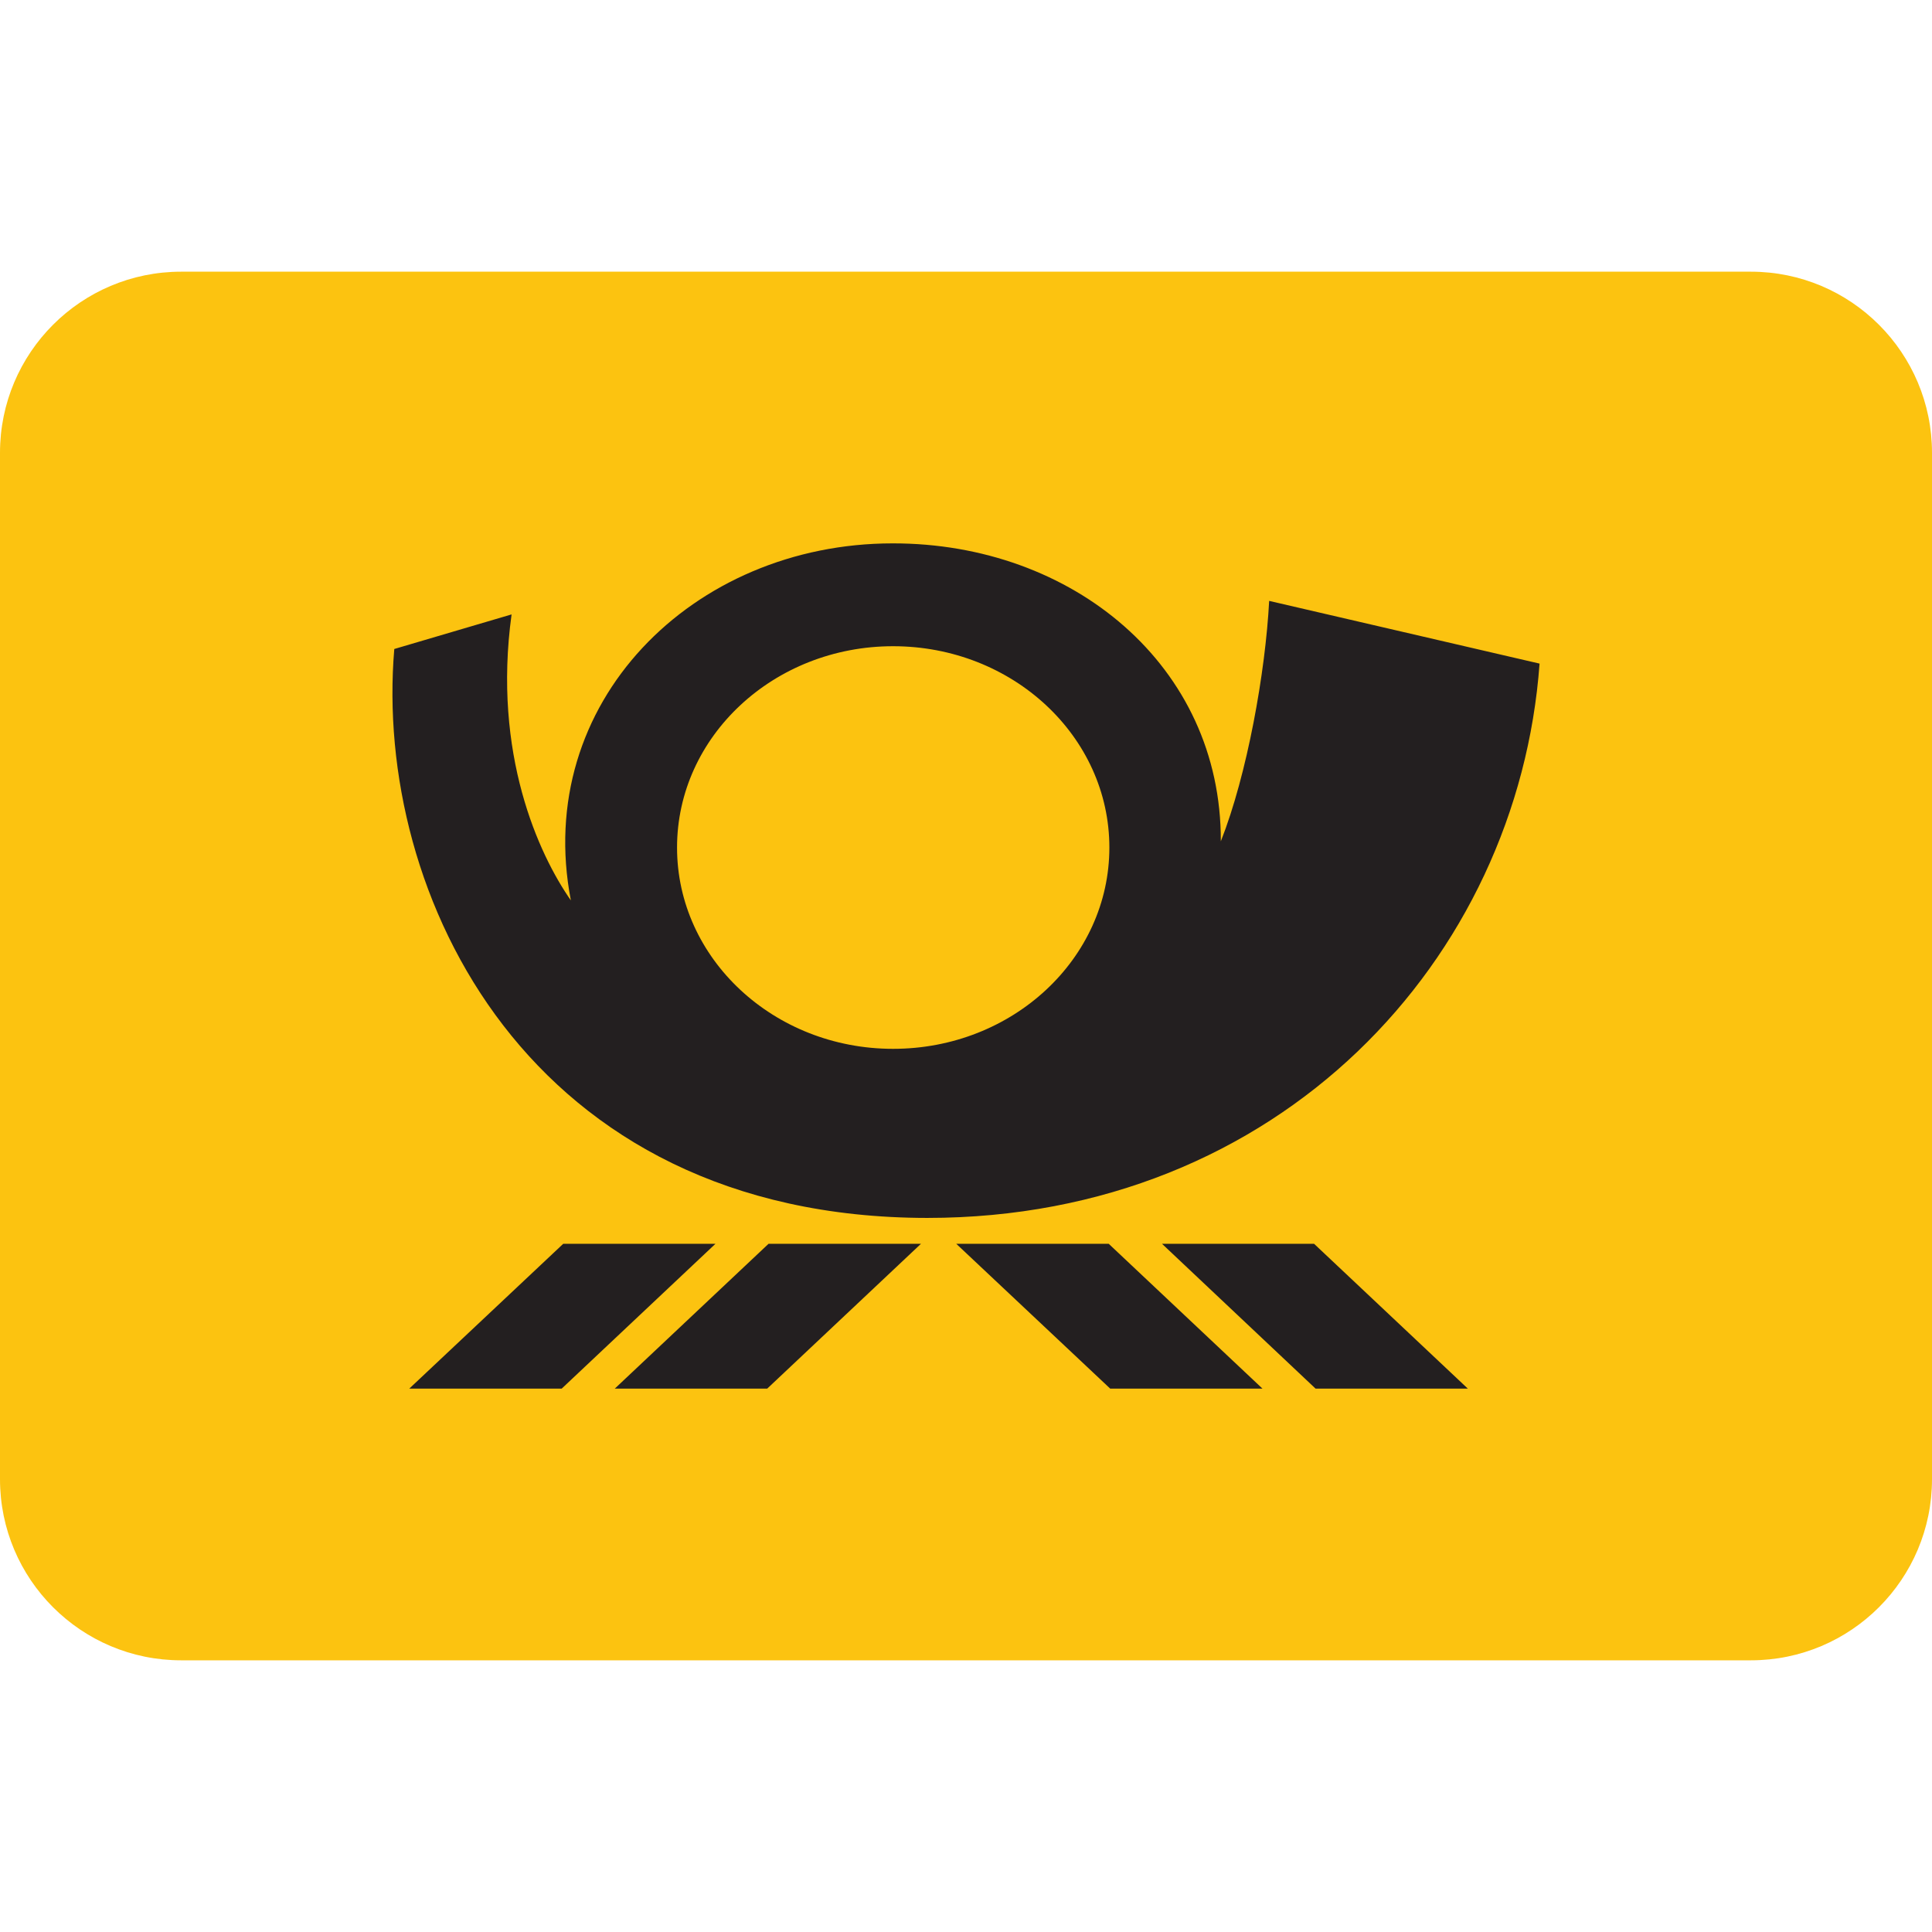 <svg width="48" height="48" viewBox="0 0 48 48" fill="none" xmlns="http://www.w3.org/2000/svg">
<path d="M0 11.25C0 8.765 2.015 6.75 4.5 6.75H43.5C45.985 6.75 48 8.765 48 11.25V36.75C48 39.235 45.985 41.25 43.5 41.25H4.5C2.015 41.25 0 39.235 0 36.75V11.25Z" fill="#FCC310"/>
<path fill-rule="evenodd" clip-rule="evenodd" d="M23.036 30.259C13.116 30.251 9.279 22.218 9.796 16.124L12.71 15.265C12.235 18.725 13.382 21.224 14.183 22.37C13.237 17.47 17.203 13.5 22.177 13.5C26.648 13.493 30.347 16.543 30.331 20.902C30.988 19.238 31.439 16.698 31.532 14.929L38.25 16.487C37.715 23.824 31.8 30.259 23.036 30.259ZM32.685 34.5L28.87 30.902H32.648L36.468 34.5H32.685ZM27.583 34.5L23.758 30.902H27.546L31.366 34.5H27.583ZM19.061 34.5H15.274L19.094 30.902H22.881L19.061 34.5ZM10.168 34.5L13.993 30.902H17.775L13.955 34.5H10.168ZM22.188 16.055C19.225 16.055 16.821 18.297 16.821 21.057C16.821 23.817 19.225 26.058 22.188 26.058C25.16 26.058 27.562 23.817 27.562 21.057C27.562 18.297 25.16 16.055 22.188 16.055Z" fill="#231F20"/>
</svg>
